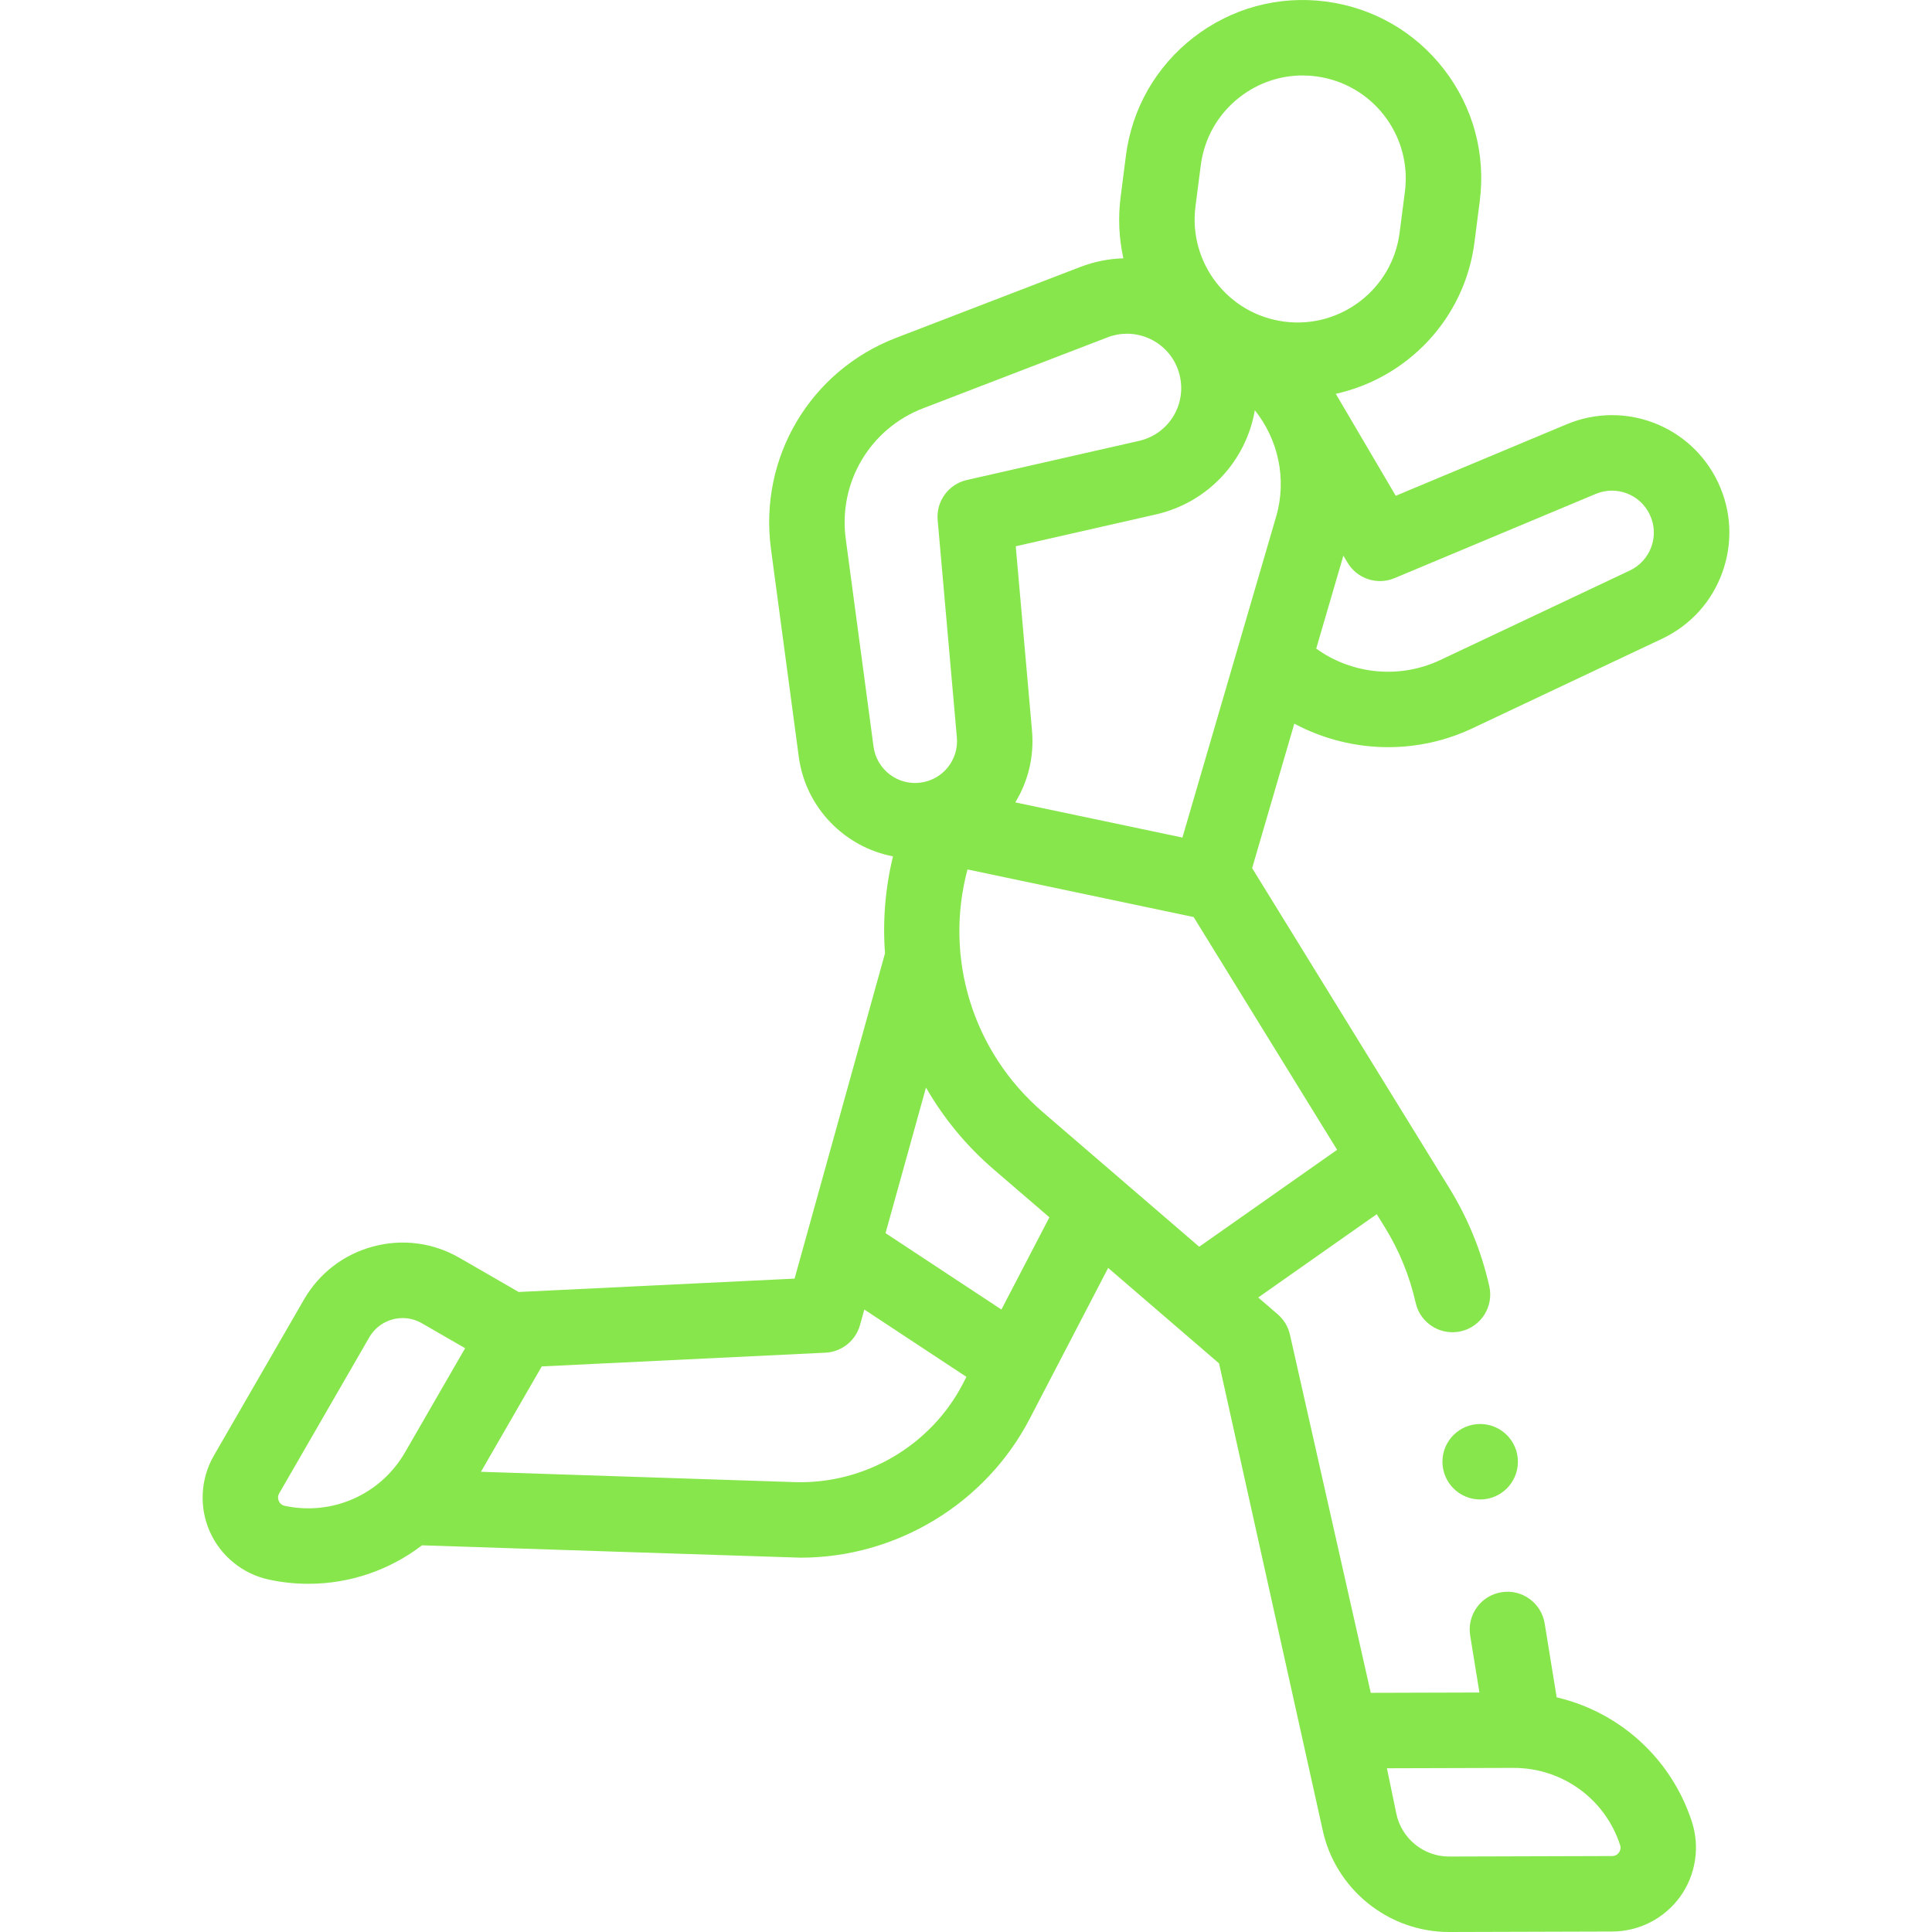 <svg xmlns="http://www.w3.org/2000/svg" width="48" height="48" viewBox="0 0 48 48" fill="none"><path d="M42.793 14.216C43.056 13.482 43.018 12.691 42.685 11.986C42.017 10.573 40.364 9.938 38.922 10.542L34.677 12.318L33.187 9.784C34.962 9.392 36.389 7.924 36.633 6.02L36.764 4.997C36.915 3.823 36.6 2.66 35.876 1.723C35.153 0.787 34.107 0.188 32.933 0.037C31.759 -0.114 30.597 0.202 29.66 0.925C28.723 1.649 28.124 2.694 27.973 3.868L27.842 4.891C27.775 5.409 27.8 5.923 27.91 6.418C27.549 6.428 27.188 6.499 26.841 6.632L22.261 8.395C20.128 9.215 18.851 11.37 19.154 13.635L19.845 18.799C20.015 20.073 20.989 21.046 22.186 21.276C21.995 22.064 21.927 22.874 21.988 23.684L19.741 31.767L12.886 32.099L11.418 31.252C10.763 30.873 10 30.773 9.27 30.969C8.54 31.164 7.93 31.633 7.552 32.287L5.313 36.165C4.981 36.74 4.943 37.446 5.213 38.053C5.483 38.661 6.032 39.106 6.682 39.245C7.01 39.316 7.339 39.349 7.664 39.349C8.691 39.349 9.681 39.009 10.484 38.393C10.484 38.393 19.823 38.7 19.892 38.7C22.267 38.7 24.485 37.362 25.584 35.246L27.532 31.501L30.287 33.873L32.855 45.439C33.162 46.924 34.484 48 36 48H36.01L40.058 47.988C40.722 47.986 41.352 47.664 41.741 47.125C42.13 46.587 42.24 45.888 42.033 45.256C41.519 43.683 40.234 42.534 38.675 42.17L38.377 40.334C38.294 39.823 37.813 39.475 37.301 39.559C36.79 39.642 36.444 40.123 36.526 40.634L36.756 42.05L34.056 42.058L32.048 33.158C32.004 32.962 31.898 32.785 31.745 32.654L31.26 32.236L34.205 30.166L34.409 30.496C34.766 31.075 35.022 31.705 35.172 32.368C35.27 32.804 35.657 33.099 36.086 33.099C36.154 33.099 36.223 33.092 36.293 33.076C36.798 32.962 37.115 32.461 37.001 31.955C36.806 31.09 36.471 30.268 36.005 29.513L31.109 21.568L32.157 17.979C32.876 18.363 33.679 18.563 34.488 18.563C35.199 18.563 35.915 18.41 36.583 18.094L41.294 15.869C41.998 15.536 42.531 14.949 42.793 14.216ZM37.601 43.923C37.601 43.923 37.601 43.923 37.601 43.923H37.609C38.815 43.923 39.876 44.692 40.251 45.839C40.278 45.922 40.25 45.987 40.222 46.026C40.193 46.066 40.141 46.113 40.052 46.113L36.004 46.125C36.003 46.125 36.001 46.125 36 46.125C35.369 46.125 34.819 45.677 34.691 45.059L34.458 43.932L37.601 43.923ZM25.64 18.156L25.236 13.572L28.713 12.782C30.022 12.485 30.962 11.439 31.176 10.192C31.751 10.912 31.98 11.893 31.705 12.836L29.377 20.809L25.224 19.935C25.539 19.42 25.697 18.803 25.64 18.156ZM29.701 5.13L29.833 4.107C29.92 3.429 30.265 2.826 30.806 2.409C31.258 2.06 31.801 1.875 32.364 1.875C32.473 1.875 32.584 1.882 32.694 1.897C34.093 2.076 35.084 3.36 34.905 4.758L34.773 5.781C34.594 7.18 33.311 8.171 31.912 7.991C30.513 7.812 29.522 6.528 29.701 5.13ZM21.703 18.55L21.012 13.386C20.825 11.985 21.615 10.652 22.934 10.144L27.515 8.382C27.672 8.321 27.836 8.291 27.999 8.291C28.226 8.291 28.452 8.349 28.655 8.462C29.006 8.658 29.249 8.996 29.323 9.39C29.458 10.106 29.008 10.793 28.297 10.954L24.022 11.925C23.565 12.029 23.255 12.454 23.296 12.921L23.773 18.321C23.822 18.877 23.427 19.37 22.873 19.444C22.304 19.521 21.779 19.119 21.703 18.55ZM7.074 37.412C6.988 37.394 6.946 37.337 6.927 37.292C6.907 37.248 6.893 37.179 6.937 37.102L9.175 33.225C9.352 32.919 9.674 32.747 10.004 32.747C10.166 32.747 10.33 32.789 10.48 32.875L11.556 33.496L10.062 36.084C9.458 37.131 8.257 37.665 7.074 37.412ZM19.746 36.823L11.949 36.566L13.46 33.948L20.508 33.607C20.912 33.587 21.258 33.311 21.366 32.921L21.474 32.535L24.011 34.208L23.921 34.382C23.12 35.922 21.481 36.878 19.746 36.823ZM24.88 32.535L22.001 30.637L23.006 27.02C23.444 27.782 24.009 28.469 24.691 29.056L26.072 30.244L24.88 32.535ZM29.794 30.975L25.914 27.635C24.152 26.119 23.454 23.786 24.037 21.601L29.656 22.784L33.22 28.567L29.794 30.975ZM41.028 13.583C40.934 13.845 40.744 14.055 40.493 14.174L35.782 16.399C34.772 16.876 33.587 16.754 32.701 16.114L33.376 13.804L33.476 13.974C33.714 14.378 34.213 14.545 34.646 14.364L39.646 12.271C40.161 12.056 40.751 12.282 40.989 12.787C41.108 13.039 41.122 13.321 41.028 13.583Z" fill="#87E64B"></path><path d="M36.774 37.254C37.292 37.254 37.712 36.834 37.712 36.316C37.712 35.798 37.292 35.379 36.774 35.379C36.257 35.379 35.837 35.798 35.837 36.316C35.837 36.834 36.257 37.254 36.774 37.254Z" fill="#87E64B"></path></svg>